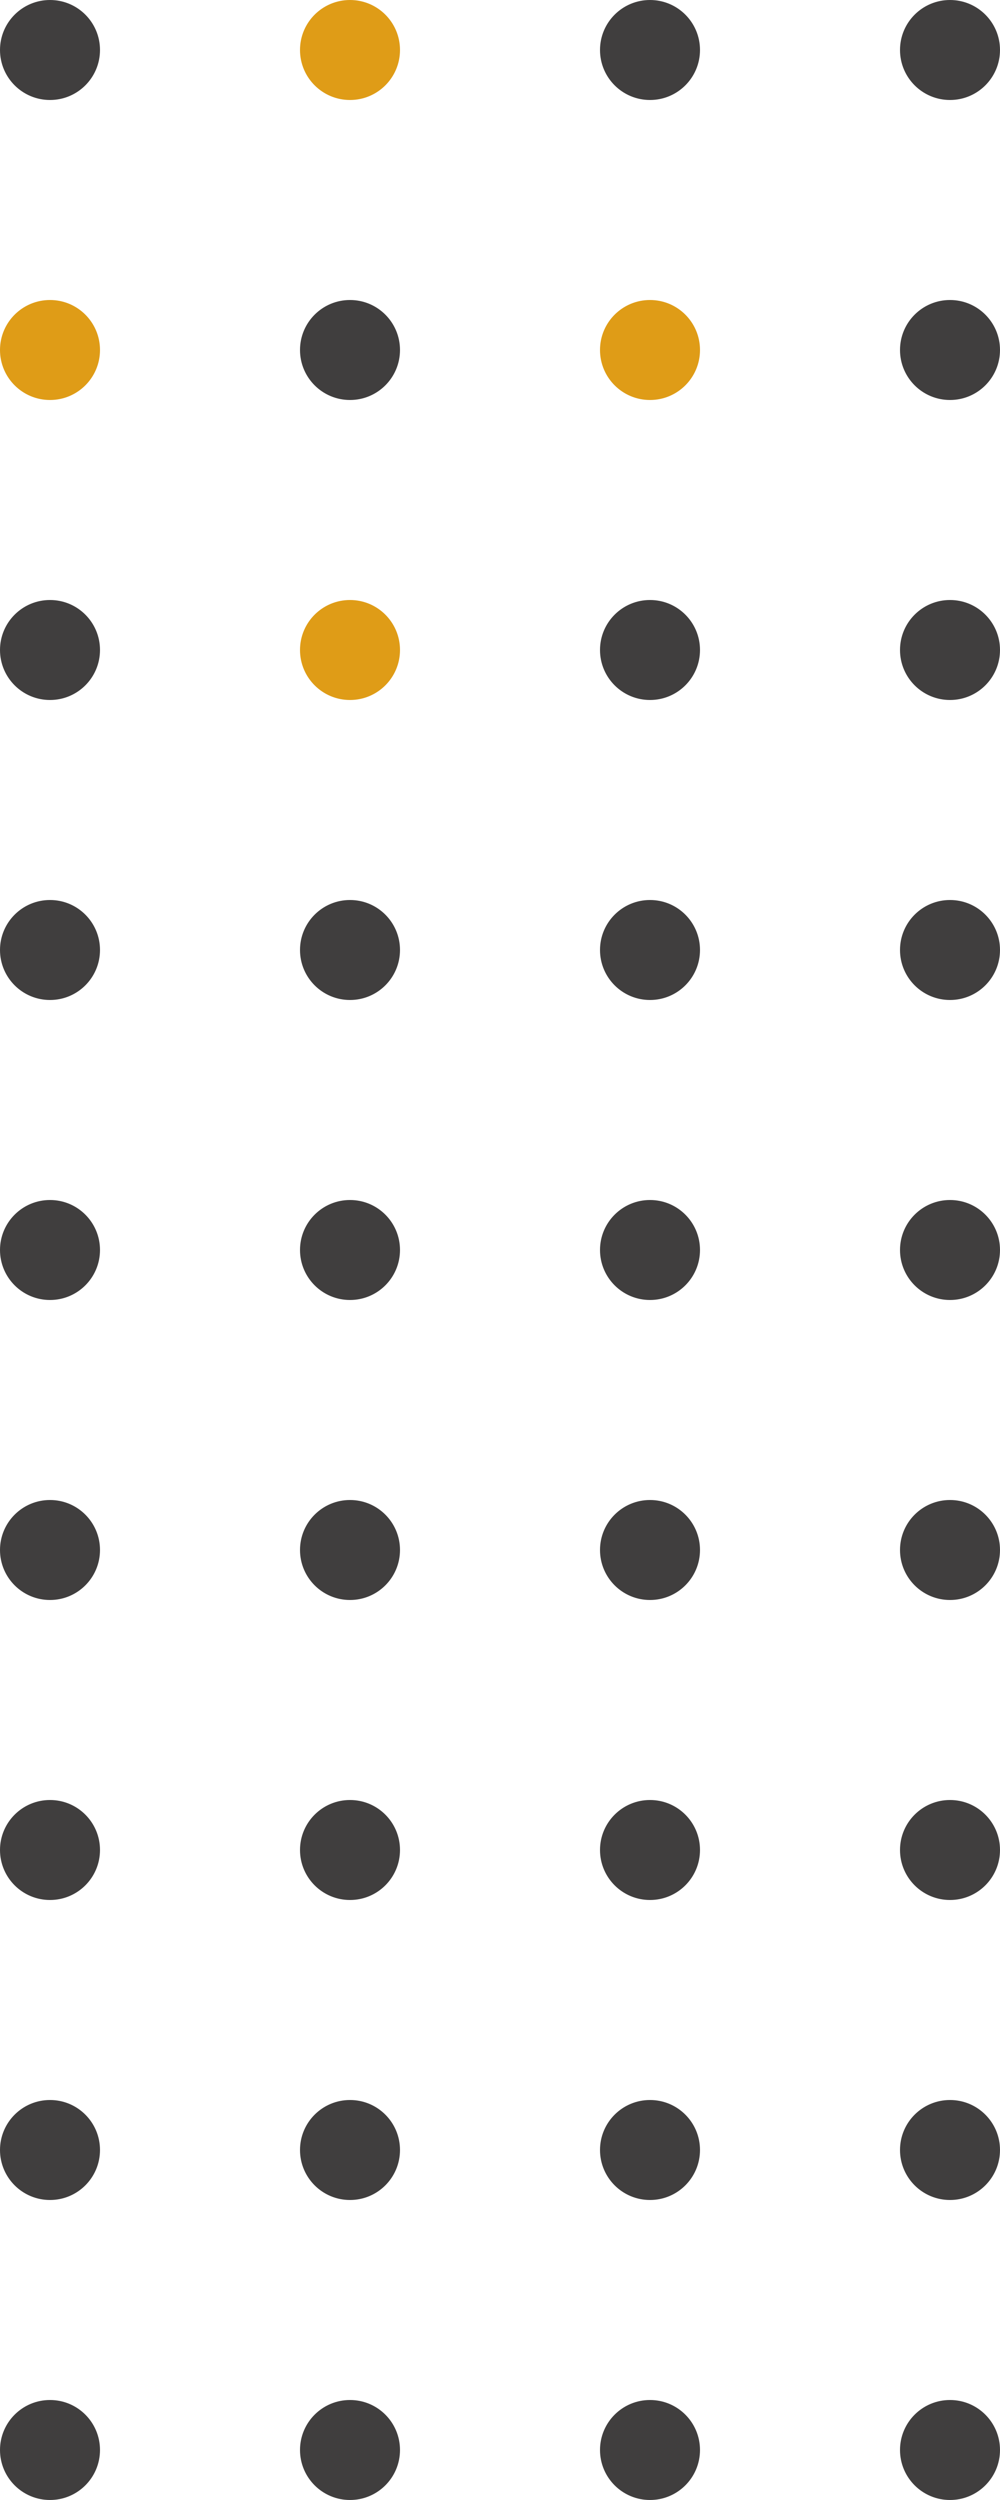 <svg xmlns="http://www.w3.org/2000/svg" width="100" height="250" viewBox="0 0 100 250">
  <g id="dots" transform="translate(890 -960) rotate(90)">
    <circle id="Эллипс_1" data-name="Эллипс 1" cx="5" cy="5" r="5" transform="translate(960 790)" fill="#403e3e"/>
    <circle id="Эллипс_1-2" data-name="Эллипс 1" cx="5" cy="5" r="5" transform="translate(990 790)" fill="#403e3e"/>
    <circle id="Эллипс_1-3" data-name="Эллипс 1" cx="5" cy="5" r="5" transform="translate(1020 790)" fill="#403e3e"/>
    <circle id="Эллипс_1-4" data-name="Эллипс 1" cx="5" cy="5" r="5" transform="translate(1050 790)" fill="#403e3e"/>
    <circle id="Эллипс_1-5" data-name="Эллипс 1" cx="5" cy="5" r="5" transform="translate(1080 790)" fill="#403e3e"/>
    <circle id="Эллипс_1-6" data-name="Эллипс 1" cx="5" cy="5" r="5" transform="translate(1110 790)" fill="#403e3e"/>
    <circle id="Эллипс_1-7" data-name="Эллипс 1" cx="5" cy="5" r="5" transform="translate(1140 790)" fill="#403e3e"/>
    <circle id="Эллипс_1-8" data-name="Эллипс 1" cx="5" cy="5" r="5" transform="translate(1170 790)" fill="#403e3e"/>
    <circle id="Эллипс_1-9" data-name="Эллипс 1" cx="5" cy="5" r="5" transform="translate(1200 790)" fill="#403e3e"/>
    <circle id="Эллипс_1-10" data-name="Эллипс 1" cx="5" cy="5" r="5" transform="translate(960 820)" fill="#403e3e"/>
    <circle id="Эллипс_1-11" data-name="Эллипс 1" cx="5" cy="5" r="5" transform="translate(990 820)" fill="#df9c17"/>
    <circle id="Эллипс_1-12" data-name="Эллипс 1" cx="5" cy="5" r="5" transform="translate(1020 820)" fill="#403e3e"/>
    <circle id="Эллипс_1-13" data-name="Эллипс 1" cx="5" cy="5" r="5" transform="translate(1050 820)" fill="#403e3e"/>
    <circle id="Эллипс_1-14" data-name="Эллипс 1" cx="5" cy="5" r="5" transform="translate(1080 820)" fill="#403e3e"/>
    <circle id="Эллипс_1-15" data-name="Эллипс 1" cx="5" cy="5" r="5" transform="translate(1110 820)" fill="#403e3e"/>
    <circle id="Эллипс_1-16" data-name="Эллипс 1" cx="5" cy="5" r="5" transform="translate(1140 820)" fill="#403e3e"/>
    <circle id="Эллипс_1-17" data-name="Эллипс 1" cx="5" cy="5" r="5" transform="translate(1170 820)" fill="#403e3e"/>
    <circle id="Эллипс_1-18" data-name="Эллипс 1" cx="5" cy="5" r="5" transform="translate(1200 820)" fill="#403e3e"/>
    <circle id="Эллипс_1-19" data-name="Эллипс 1" cx="5" cy="5" r="5" transform="translate(960 850)" fill="#df9c17"/>
    <circle id="Эллипс_1-20" data-name="Эллипс 1" cx="5" cy="5" r="5" transform="translate(990 850)" fill="#403e3e"/>
    <circle id="Эллипс_1-21" data-name="Эллипс 1" cx="5" cy="5" r="5" transform="translate(1020 850)" fill="#df9c17"/>
    <circle id="Эллипс_1-22" data-name="Эллипс 1" cx="5" cy="5" r="5" transform="translate(1050 850)" fill="#403e3e"/>
    <circle id="Эллипс_1-23" data-name="Эллипс 1" cx="5" cy="5" r="5" transform="translate(1080 850)" fill="#403e3e"/>
    <circle id="Эллипс_1-24" data-name="Эллипс 1" cx="5" cy="5" r="5" transform="translate(1110 850)" fill="#403e3e"/>
    <circle id="Эллипс_1-25" data-name="Эллипс 1" cx="5" cy="5" r="5" transform="translate(1140 850)" fill="#403e3e"/>
    <circle id="Эллипс_1-26" data-name="Эллипс 1" cx="5" cy="5" r="5" transform="translate(1170 850)" fill="#403e3e"/>
    <circle id="Эллипс_1-27" data-name="Эллипс 1" cx="5" cy="5" r="5" transform="translate(1200 850)" fill="#403e3e"/>
    <circle id="Эллипс_1-28" data-name="Эллипс 1" cx="5" cy="5" r="5" transform="translate(960 880)" fill="#403e3e"/>
    <circle id="Эллипс_1-29" data-name="Эллипс 1" cx="5" cy="5" r="5" transform="translate(990 880)" fill="#df9c17"/>
    <circle id="Эллипс_1-30" data-name="Эллипс 1" cx="5" cy="5" r="5" transform="translate(1020 880)" fill="#403e3e"/>
    <circle id="Эллипс_1-31" data-name="Эллипс 1" cx="5" cy="5" r="5" transform="translate(1050 880)" fill="#403e3e"/>
    <circle id="Эллипс_1-32" data-name="Эллипс 1" cx="5" cy="5" r="5" transform="translate(1080 880)" fill="#403e3e"/>
    <circle id="Эллипс_1-33" data-name="Эллипс 1" cx="5" cy="5" r="5" transform="translate(1110 880)" fill="#403e3e"/>
    <circle id="Эллипс_1-34" data-name="Эллипс 1" cx="5" cy="5" r="5" transform="translate(1140 880)" fill="#403e3e"/>
    <circle id="Эллипс_1-35" data-name="Эллипс 1" cx="5" cy="5" r="5" transform="translate(1170 880)" fill="#403e3e"/>
    <circle id="Эллипс_1-36" data-name="Эллипс 1" cx="5" cy="5" r="5" transform="translate(1200 880)" fill="#403e3e"/>
  </g>
</svg>
